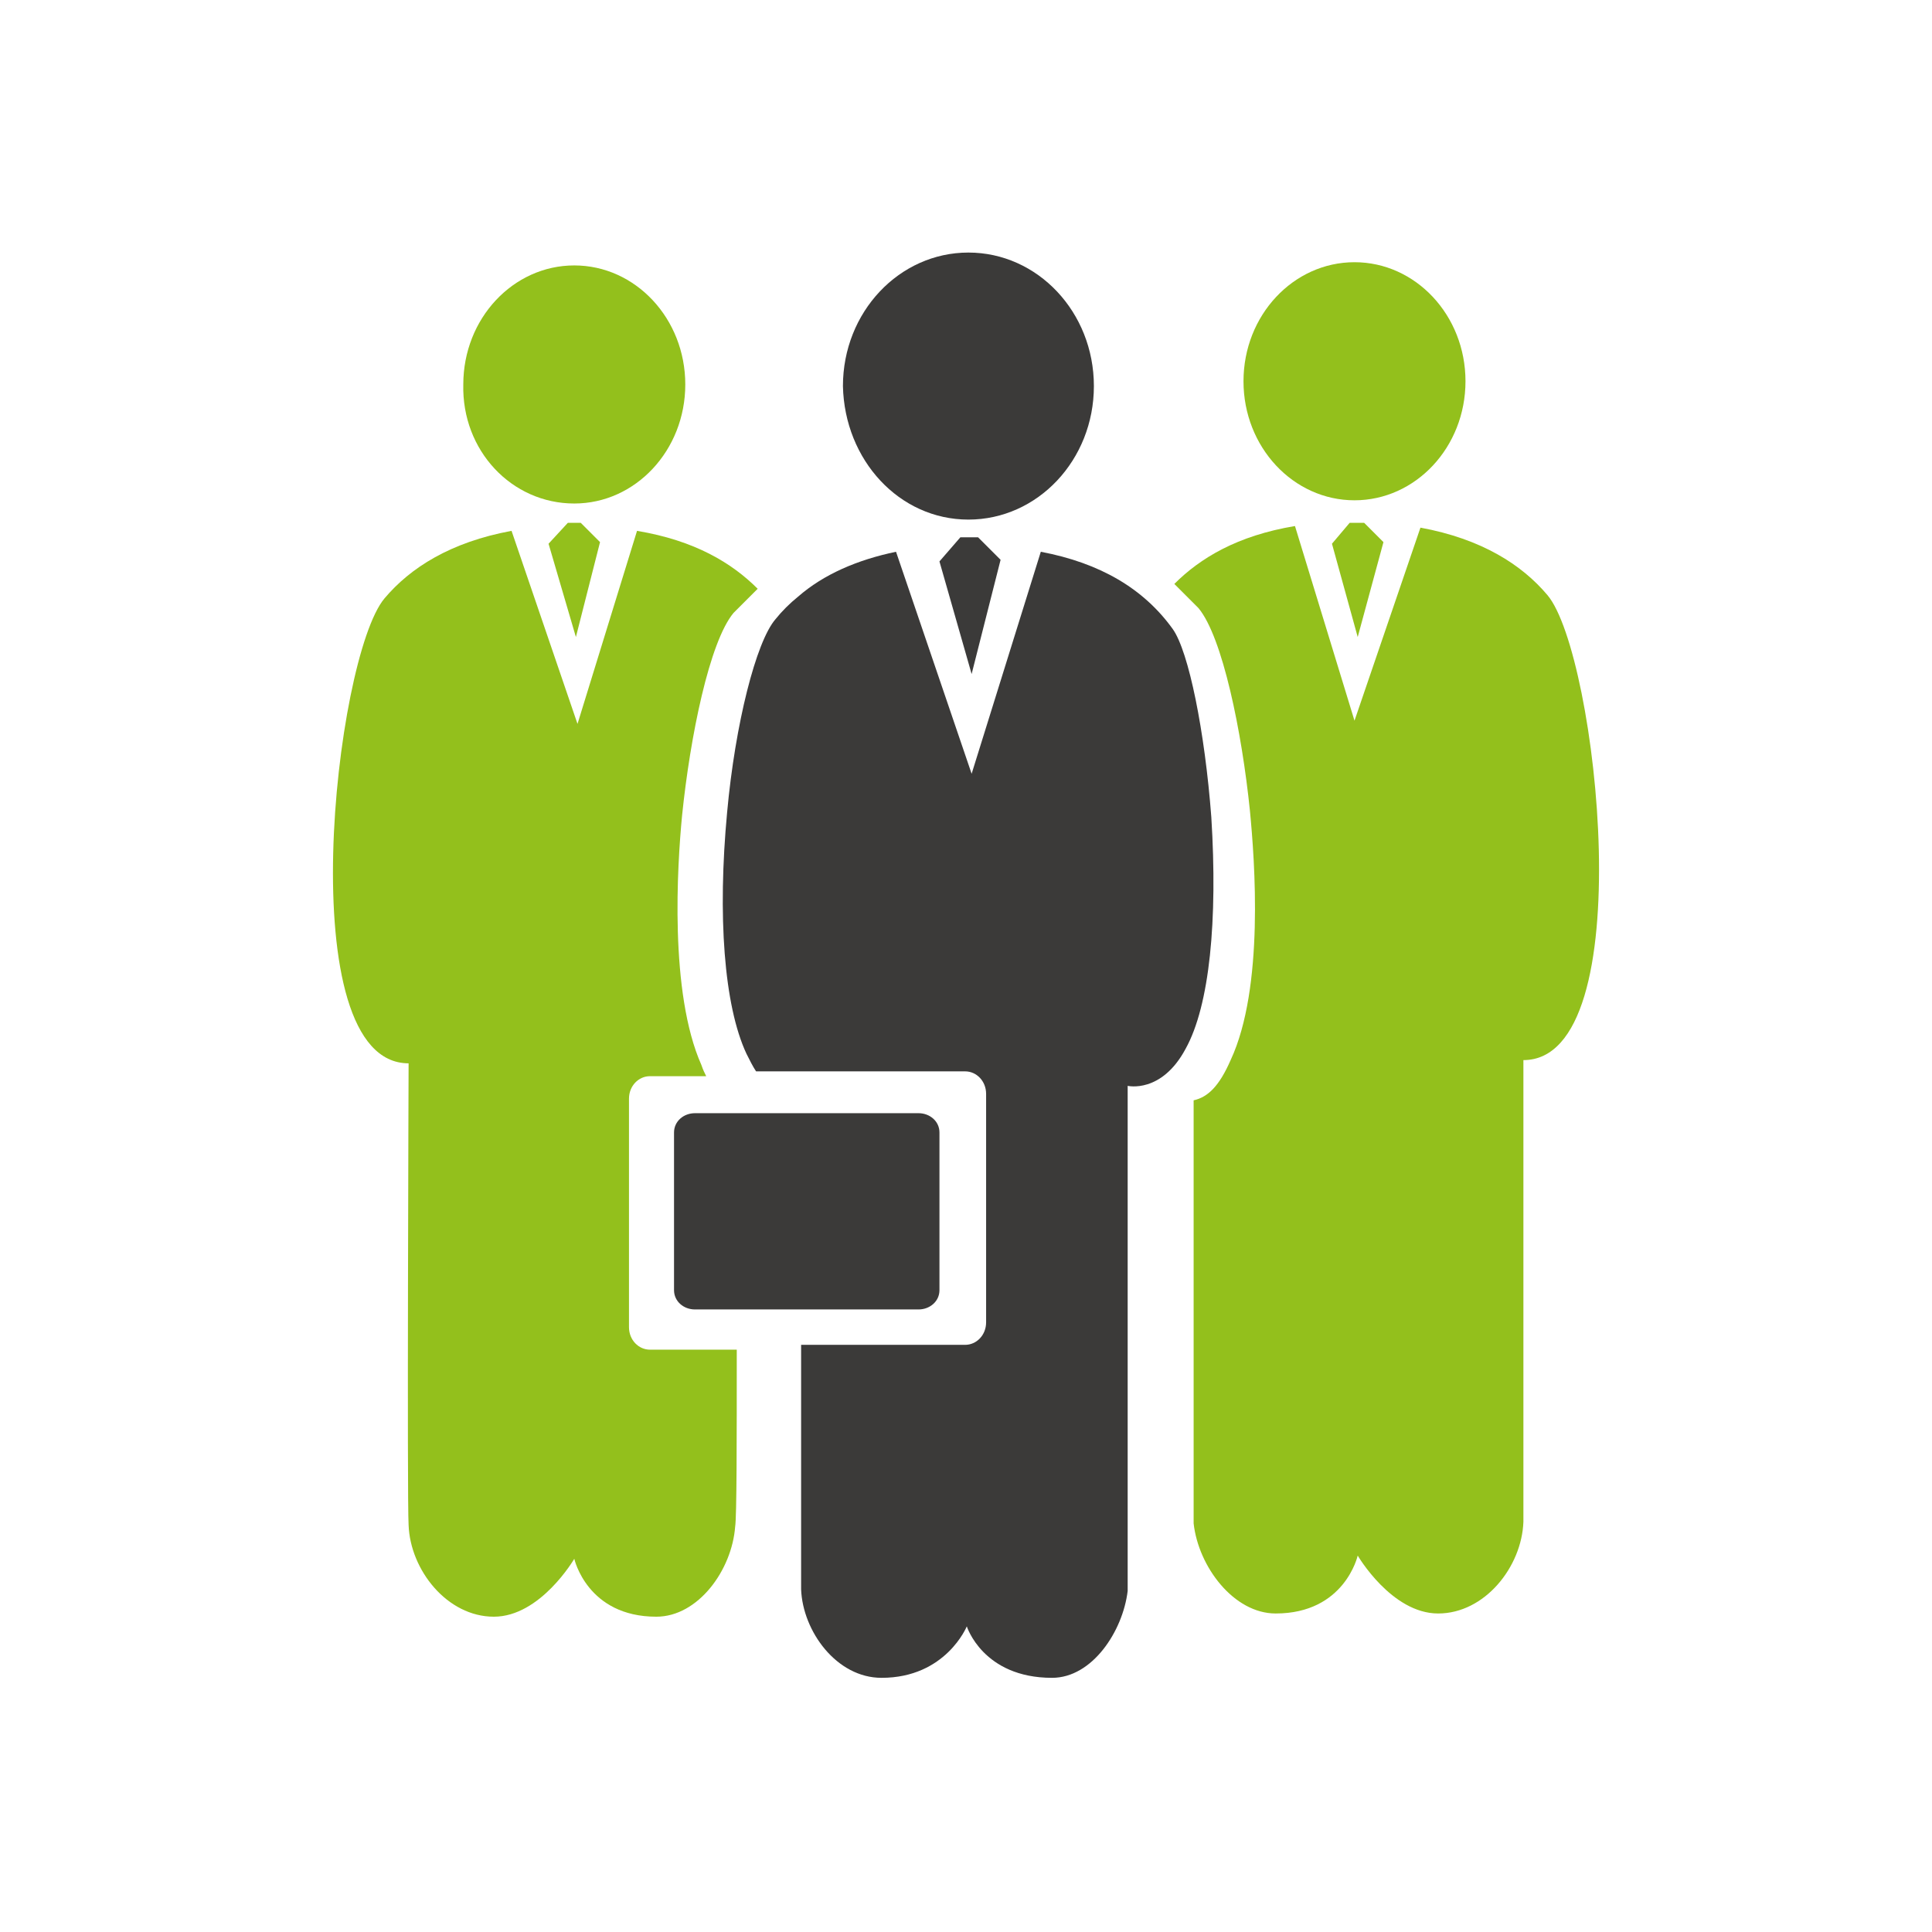 <?xml version="1.0" encoding="utf-8"?>
<!-- Generator: Adobe Illustrator 23.0.3, SVG Export Plug-In . SVG Version: 6.00 Build 0)  -->
<svg version="1.1" id="Layer_1" xmlns="http://www.w3.org/2000/svg" xmlns:xlink="http://www.w3.org/1999/xlink" x="0px" y="0px"
	 viewBox="0 0 120.1 120.1" style="enable-background:new 0 0 120.1 120.1;" xml:space="preserve">
<style type="text/css">
	.st0{fill:#93C01C;}
	.st1{fill:#3B3A39;}
</style>
<g>
	<g>
		<g>
			<path class="st1" d="M60.2,32.3c4.3,0,7.8-3.7,7.8-8.3c0-4.6-3.5-8.3-7.8-8.3s-7.8,3.7-7.8,8.3C52.5,28.6,55.9,32.3,60.2,32.3z"
				/>
			<g>
				<polygon class="st1" points="60.4,41.9 58.4,34.9 59.7,33.4 60.8,33.4 62.2,34.8 				"/>
				<polygon class="st0" points="84.4,39.6 82.8,33.8 83.9,32.5 84.8,32.5 86,33.7 				"/>
				<polygon class="st0" points="35.8,39.6 34.1,33.8 35.3,32.5 36.1,32.5 37.3,33.7 				"/>
				<path class="st0" d="M35.7,31.3c3.8,0,6.9-3.3,6.9-7.4c0-4.1-3.1-7.4-6.9-7.4c-3.8,0-6.9,3.3-6.9,7.4
					C28.7,28,31.8,31.3,35.7,31.3z"/>
				<path class="st0" d="M84.2,31.1c3.8,0,6.9-3.3,6.9-7.4c0-4.1-3.1-7.4-6.9-7.4c-3.8,0-6.9,3.3-6.9,7.4
					C77.3,27.8,80.4,31.1,84.2,31.1z"/>
			</g>
			<g>
				<path class="st0" d="M39.1,82.5V68.3c0-0.8,0.6-1.4,1.3-1.4h3.5c-0.1-0.2-0.2-0.4-0.3-0.7c-2-4.5-1.5-12.4-1.2-15.5
					c0.5-4.9,1.7-10.8,3.2-12.6c0.5-0.5,1-1,1.5-1.5c-1.6-1.6-3.9-3-7.5-3.6L35.9,45l-4.1-12c-3.8,0.7-6.3,2.3-7.9,4.2
					c-3.1,3.7-5.9,28.9,1.5,28.9c0,0-0.1,27.2,0,28.7c0.1,2.8,2.4,5.7,5.3,5.7c2.9,0,5-3.6,5-3.6s0.8,3.6,5.1,3.6
					c2.6,0,4.7-2.9,4.9-5.6c0.1-0.6,0.1-5.4,0.1-11h-5.4C39.7,83.9,39.1,83.3,39.1,82.5z"/>
				<path class="st0" d="M74.2,68.4c0.9-0.2,1.6-0.9,2.3-2.5c2.1-4.5,1.5-12.4,1.2-15.5c-0.5-4.9-1.7-10.8-3.2-12.6
					c-0.5-0.5-1-1-1.5-1.5c1.6-1.6,3.9-3,7.5-3.6l3.7,12.1l4.1-12c3.8,0.7,6.3,2.3,7.9,4.2c3.1,3.7,5.9,28.9-1.5,28.9l0,28.7
					c-0.1,2.8-2.4,5.7-5.3,5.7c-2.9,0-5-3.6-5-3.6s-0.8,3.6-5.1,3.6c-2.6,0-4.8-2.9-5.1-5.6L74.2,68.4z"/>
				<path class="st1" d="M75.3,50.8c-0.4-5.3-1.4-10.3-2.4-11.7c-1.8-2.5-4.5-4.1-8.2-4.8l-4.3,13.8l-4.7-13.8
					c-2.4,0.5-4.5,1.4-6.1,2.8c-0.5,0.4-1,0.9-1.4,1.4c-1.2,1.4-2.5,6.5-3,12c-0.6,6.4-0.2,12,1.2,15c0.2,0.4,0.4,0.8,0.6,1.1H60
					c0.7,0,1.3,0.6,1.3,1.4v14.2c0,0.8-0.6,1.4-1.3,1.4H49.8c0,7.2,0,14.4,0,15.2c0.1,2.6,2.2,5.5,5,5.5c4,0,5.3-3.2,5.3-3.2
					s1,3.2,5.3,3.2c2.5,0,4.4-2.9,4.7-5.4l0-31.4c0,0,2.1,0.5,3.6-2.3C75.2,62.5,75.7,57.2,75.3,50.8z"/>
			</g>
		</g>
	</g>
	<path class="st1" d="M43.2,81.4c-0.7,0-1.3-0.5-1.3-1.2v-9.8c0-0.7,0.6-1.2,1.3-1.2h13.9c0.7,0,1.3,0.5,1.3,1.2v9.8
		c0,0.7-0.6,1.2-1.3,1.2H43.2z"/>
</g>
</svg>
